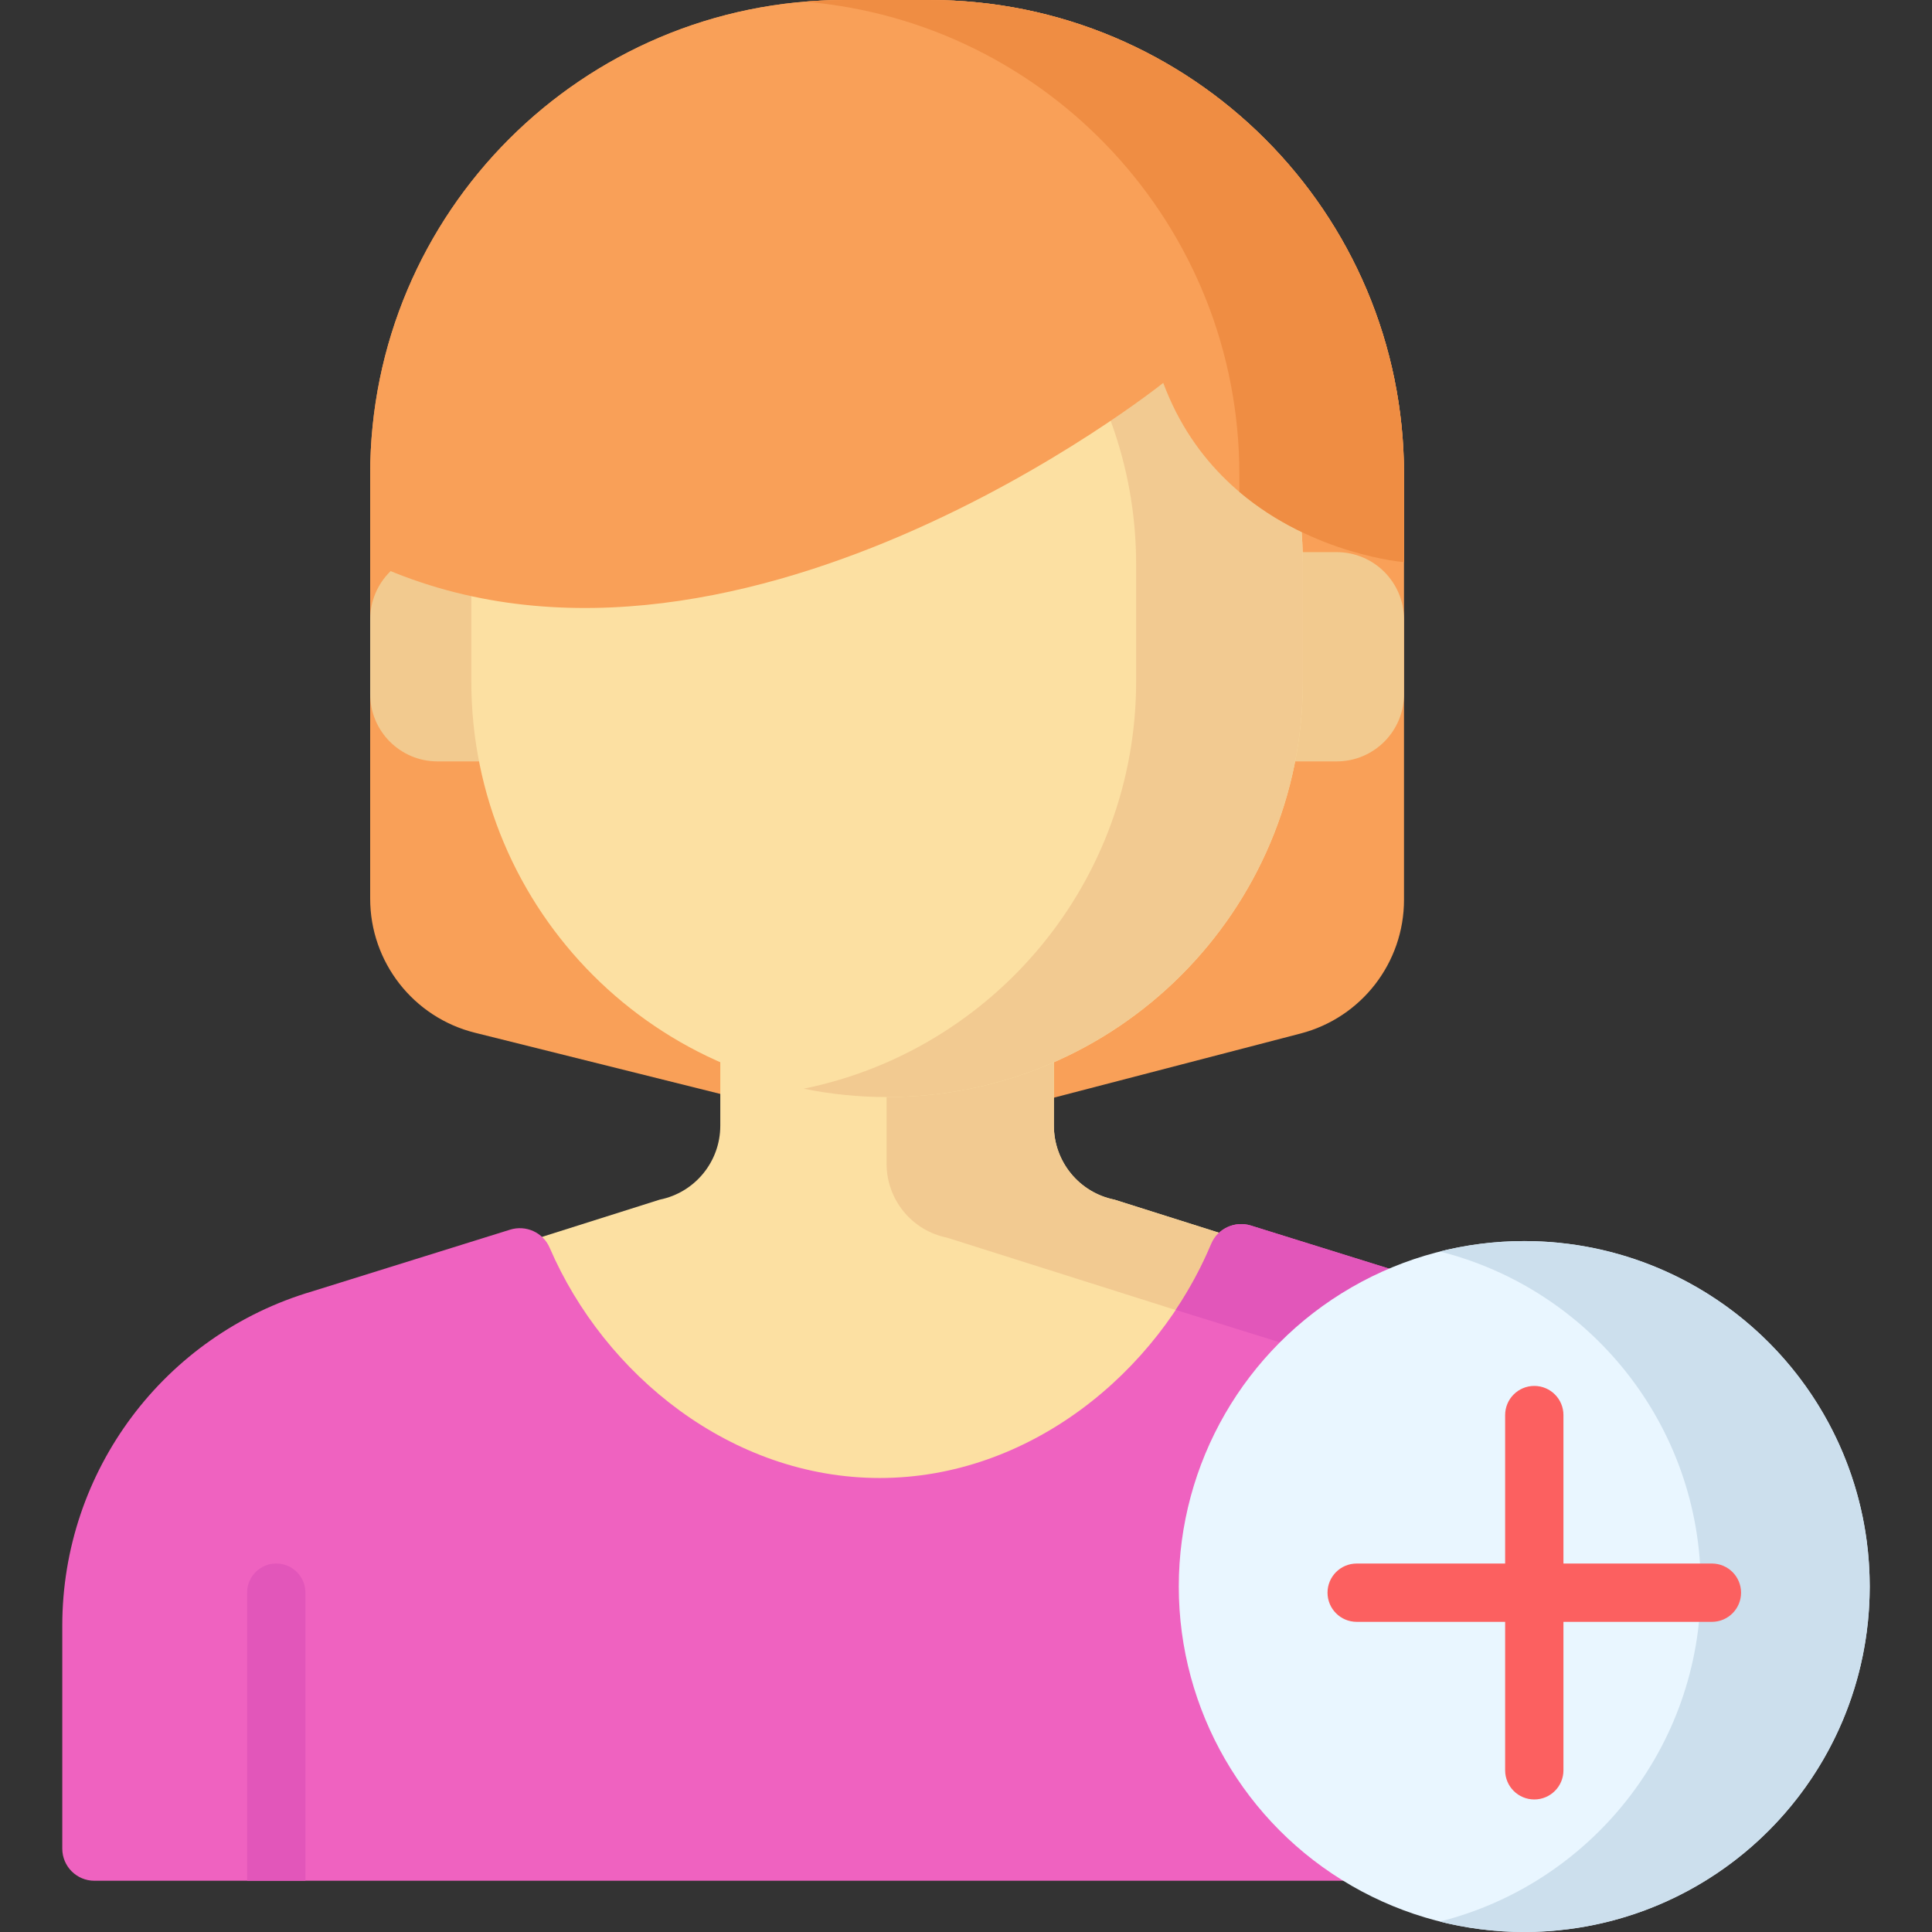 <?xml version="1.0" encoding="iso-8859-1"?>
<!-- Generator: Adobe Illustrator 19.0.0, SVG Export Plug-In . SVG Version: 6.00 Build 0)  -->
<svg version="1.1" id="Capa_1" xmlns="http://www.w3.org/2000/svg" xmlns:xlink="http://www.w3.org/1999/xlink" x="0px" y="0px"
	 viewBox="0 0 512.001 512.001" style="enable-background:new 0 0 512.001 512.001;" xml:space="preserve">
<rect x="0" y="0" width="512.001" height="512.001" fill="#333333" stroke="none"/>
<path style="fill:#F9A058;" d="M344.669,273.892l-97.526,25.359c-6.027,1.567-12.351,1.599-18.394,0.092l-102.884-25.655
	c-16.316-4.068-27.766-18.724-27.766-35.539V125.746C98.099,56.299,154.398,0,223.846,0h22.486
	c69.448,0,125.746,56.299,125.746,125.746v112.697C372.079,255.122,360.811,269.694,344.669,273.892z"/>
<path style="fill:#FCE0A2;" d="M131.202,332.264c16.891,39.185,56.018,70.906,101.594,70.906c46.026,0,85.472-32.35,102.084-72.069
	c0.084-0.201,0.183-0.392,0.278-0.585l-39.819-12.598c-9.332-1.876-16.046-10.073-16.046-19.592V253.28h-44.204l0,0h-44.204v45.046
	c0,9.519-6.714,17.717-16.046,19.592l-43.866,13.879C131.05,331.951,131.132,332.103,131.202,332.264z"/>
<path style="fill:#F2CA91;" d="M251.002,328.003l73.127,23.137c4.22-6.367,7.842-13.086,10.75-20.039
	c0.084-0.201,0.183-0.392,0.278-0.585l-39.819-12.598c-9.332-1.876-16.046-10.073-16.046-19.592V253.28h-44.204l0,0h-0.133v55.133
	C234.956,317.93,241.67,326.128,251.002,328.003z"/>
<path style="fill:#EF62C0;" d="M387.375,342.205L331.52,324.79c-4.234-1.32-8.812,0.761-10.523,4.853
	c-14.301,34.192-48.26,62.042-87.882,62.042c-39.235,0-72.918-27.307-87.459-61.041c-1.741-4.04-6.287-6.076-10.486-4.766
	l-52.366,16.328c-39.309,11.574-66.299,47.656-66.299,88.634v59.067c0,4.702,3.812,8.514,8.514,8.514H445.16
	c4.702,0,8.514-3.812,8.514-8.514V430.84C453.674,389.862,426.684,353.779,387.375,342.205z"/>
<path style="fill:#E256BA;" d="M387.375,342.205L331.52,324.79c-4.234-1.32-8.812,0.761-10.523,4.853
	c-2.54,6.074-5.712,11.941-9.414,17.493l31.606,9.855c39.309,11.574,66.299,47.656,66.299,88.634v52.795h35.673
	c4.702,0,8.514-3.812,8.514-8.514V430.84C453.674,389.862,426.684,353.779,387.375,342.205z"/>
<g>
	<path style="fill:#F2CA8F;" d="M354.235,201.78h-19.123v-55.459h19.123c9.854,0,17.843,7.989,17.843,17.843v19.773
		C372.079,193.792,364.09,201.78,354.235,201.78z"/>
	<path style="fill:#F2CA8F;" d="M115.942,201.78h19.123v-55.459h-19.123c-9.854,0-17.843,7.989-17.843,17.843v19.773
		C98.099,193.792,106.088,201.78,115.942,201.78z"/>
</g>
<path style="fill:#FCE0A2;" d="M235.089,290.733L235.089,290.733c-60.854,0-110.185-49.332-110.185-110.185v-30.966
	c0-60.854,49.332-110.185,110.185-110.185l0,0c60.854,0,110.185,49.332,110.185,110.185v30.966
	C345.274,241.402,295.943,290.733,235.089,290.733z"/>
<path style="fill:#F2CA91;" d="M235.089,39.398L235.089,39.398c-7.567,0-14.956,0.764-22.094,2.217
	c50.265,10.231,88.092,54.682,88.092,107.968v30.966c0,53.286-37.826,97.737-88.092,107.968c7.138,1.453,14.526,2.217,22.093,2.217
	l0,0c60.853,0,110.185-49.332,110.185-110.185v-30.966C345.274,88.729,295.943,39.398,235.089,39.398z"/>
<path style="fill:#E256BA;" d="M80.938,498.42v-76.35c0-4.267-3.458-7.726-7.726-7.726c-4.267,0-7.726,3.459-7.726,7.726v76.351
	h15.452V498.42z"/>
<path style="fill:#F9A058;" d="M372.079,148.972c0,0-47.539-3.773-63.806-47.501c0,0-114.918,92.004-210.174,47.501v-23.226
	C98.099,56.299,154.398,0,223.846,0h22.486c69.448,0,125.746,56.299,125.746,125.746v23.226H372.079z"/>
<path style="fill:#EF8D43;" d="M246.332,0h-22.486c-3.562,0-7.087,0.156-10.574,0.447c64.498,5.371,115.172,59.414,115.172,125.3
	v4.606c19.712,16.715,43.635,18.619,43.635,18.619v-23.226C372.079,56.299,315.78,0,246.332,0z"/>
<circle style="fill:#E9F6FF;" cx="403.94" cy="420.45" r="91.55"/>
<path style="fill:#CCDFED;" d="M403.943,328.893c-7.723,0-15.221,0.961-22.386,2.762c39.741,9.988,69.167,45.951,69.167,88.792
	s-29.426,78.803-69.167,88.792c7.165,1.801,14.663,2.762,22.386,2.762c50.564,0,91.553-40.99,91.553-91.553
	S454.506,328.893,403.943,328.893z"/>
<path style="fill:#FC6060;" d="M453.674,414.354H414.33V375.01c0-4.267-3.458-7.726-7.726-7.726c-4.267,0-7.726,3.459-7.726,7.726
	v39.344h-39.344c-4.267,0-7.726,3.459-7.726,7.726s3.458,7.726,7.726,7.726h39.344v39.344c0,4.267,3.458,7.726,7.726,7.726
	c4.267,0,7.726-3.459,7.726-7.726v-39.344h39.344c4.267,0,7.726-3.459,7.726-7.726C461.4,417.813,457.941,414.354,453.674,414.354z"
	/>
<g>
</g>
<g>
</g>
<g>
</g>
<g>
</g>
<g>
</g>
<g>
</g>
<g>
</g>
<g>
</g>
<g>
</g>
<g>
</g>
<g>
</g>
<g>
</g>
<g>
</g>
<g>
</g>
<g>
</g>
</svg>
